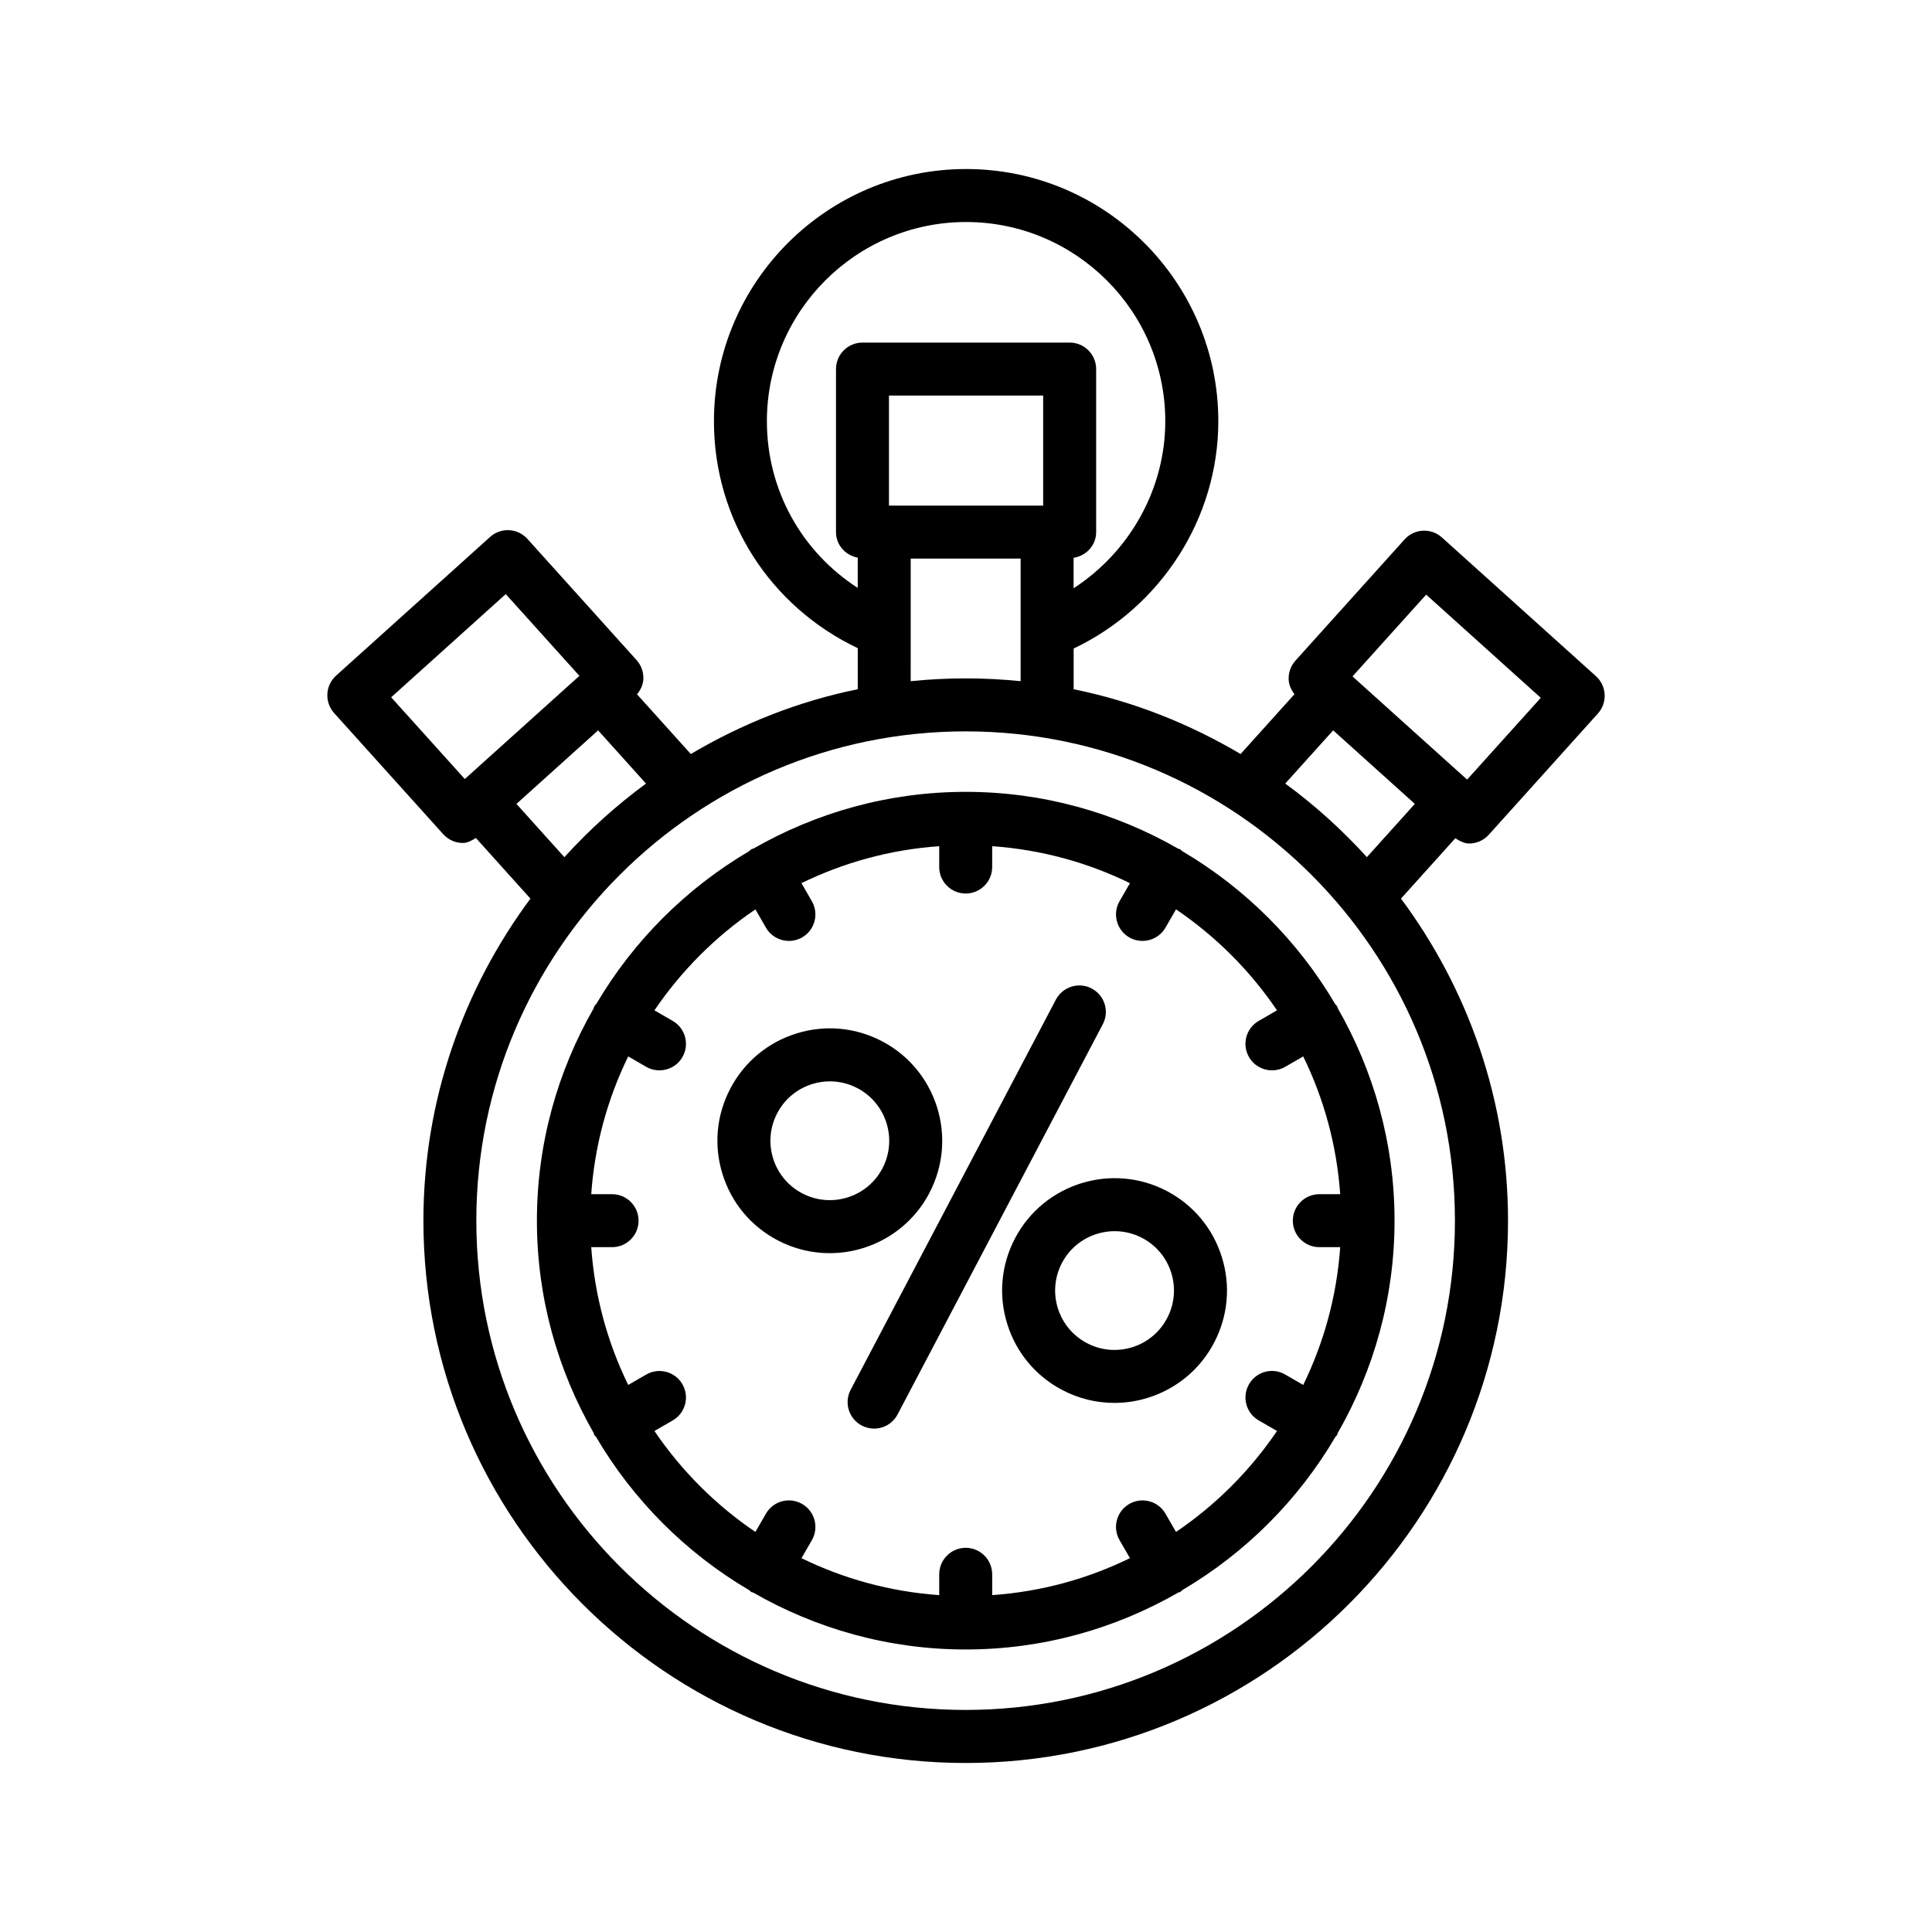 <?xml version="1.0" encoding="UTF-8"?>
<!-- Uploaded to: SVG Repo, www.svgrepo.com, Generator: SVG Repo Mixer Tools -->
<svg fill="#000000" width="800px" height="800px" version="1.1" viewBox="144 144 512 512" xmlns="http://www.w3.org/2000/svg">
 <g>
  <path d="m497.85 410.11c-9.844-16.727-23.809-30.695-40.539-40.539-0.207-0.152-0.336-0.363-0.562-0.496-0.184-0.105-0.387-0.105-0.574-0.195-16.605-9.512-35.781-15.031-56.254-15.031-20.461 0-39.629 5.516-56.23 15.02-0.188 0.086-0.395 0.09-0.578 0.195-0.23 0.133-0.363 0.352-0.574 0.504-16.719 9.836-30.676 23.793-40.516 40.504-0.156 0.211-0.379 0.352-0.512 0.586-0.105 0.184-0.105 0.395-0.195 0.582-9.512 16.605-15.027 35.777-15.027 56.246s5.519 39.641 15.031 56.25c0.086 0.188 0.09 0.395 0.195 0.578 0.098 0.168 0.285 0.23 0.395 0.391 9.852 16.812 23.867 30.844 40.66 40.723 0.199 0.145 0.328 0.355 0.547 0.48 0.141 0.082 0.301 0.051 0.441 0.117 16.633 9.555 35.848 15.105 56.367 15.105s39.73-5.547 56.367-15.102c0.148-0.07 0.316-0.039 0.461-0.125 0.227-0.133 0.359-0.352 0.566-0.504 16.785-9.883 30.797-23.914 40.645-40.723 0.102-0.148 0.281-0.207 0.371-0.371 0.102-0.172 0.098-0.367 0.184-0.547 9.523-16.613 15.051-35.801 15.051-56.281 0-20.48-5.523-39.664-15.047-56.277-0.086-0.18-0.086-0.375-0.188-0.551-0.129-0.211-0.34-0.34-0.484-0.539zm-42.195 139.87-2.801-4.852c-1.918-3.344-6.234-4.508-9.594-2.562-3.352 1.938-4.508 6.234-2.562 9.594l2.75 4.766c-11.176 5.461-23.484 8.883-36.508 9.797v-5.508c0-3.875-3.144-7.031-7.019-7.031s-7.019 3.156-7.019 7.031v5.508c-13.02-0.914-25.328-4.336-36.5-9.793l2.75-4.766c1.938-3.371 0.781-7.664-2.578-9.602-3.379-1.938-7.656-0.797-9.594 2.578l-2.793 4.84c-10.527-7.133-19.621-16.227-26.758-26.754l4.852-2.801c3.352-1.938 4.508-6.234 2.562-9.594-1.93-3.344-6.215-4.508-9.594-2.562l-4.766 2.754c-5.465-11.176-8.887-23.484-9.801-36.512h5.523c3.875 0 7.019-3.144 7.019-7.019s-3.144-7.019-7.019-7.019h-5.523c0.914-13.023 4.34-25.336 9.801-36.512l4.766 2.754c1.105 0.641 2.312 0.941 3.508 0.941 2.426 0 4.793-1.262 6.086-3.508 1.945-3.359 0.789-7.656-2.562-9.594l-4.852-2.801c7.137-10.527 16.23-19.621 26.758-26.758l2.793 4.844c1.305 2.254 3.66 3.516 6.094 3.516 1.191 0 2.391-0.301 3.496-0.934 3.359-1.938 4.516-6.234 2.578-9.594l-2.758-4.781c11.172-5.461 23.484-8.883 36.508-9.797v5.523c0 3.875 3.144 7.019 7.019 7.019s7.019-3.144 7.019-7.019v-5.523c13.027 0.914 25.336 4.336 36.512 9.801l-2.754 4.769c-1.945 3.359-0.789 7.656 2.562 9.594 1.105 0.641 2.312 0.941 3.508 0.941 2.426 0 4.793-1.262 6.086-3.508l2.805-4.856c10.527 7.137 19.625 16.23 26.762 26.758l-4.852 2.805c-3.359 1.938-4.508 6.234-2.562 9.594 1.305 2.254 3.66 3.508 6.086 3.508 1.191 0 2.398-0.301 3.508-0.941l4.766-2.754c5.465 11.176 8.887 23.488 9.801 36.512h-5.535c-3.875 0-7.019 3.144-7.019 7.019s3.144 7.019 7.019 7.019h5.535c-0.914 13.027-4.34 25.34-9.801 36.512l-4.766-2.754c-3.359-1.973-7.648-0.816-9.594 2.562-1.945 3.359-0.797 7.656 2.562 9.594l4.852 2.801c-7.133 10.523-16.23 19.617-26.762 26.754z"/>
  <path d="m533.32 367.54c1.918 0 3.832-0.781 5.223-2.324l28.906-32.113c1.25-1.379 1.902-3.207 1.801-5.066s-0.926-3.602-2.312-4.852l-40.805-36.742c-2.879-2.606-7.328-2.375-9.918 0.523l-28.914 32.113c-1.242 1.379-1.887 3.207-1.793 5.066 0.07 1.422 0.688 2.699 1.543 3.82l-14.281 15.859c-13.52-7.992-28.371-13.953-44.242-17.172v-10.785c23.062-10.957 38.336-34.465 38.336-60.242 0-36.855-29.98-66.832-66.832-66.832s-66.832 29.98-66.832 66.832c0 26.09 14.871 49.09 38.113 60.148v10.879c-15.875 3.219-30.727 9.18-44.242 17.172l-14.254-15.828c0.938-1.152 1.602-2.5 1.676-3.996 0.094-1.859-0.551-3.688-1.793-5.066l-28.914-32.105c-2.613-2.906-7.055-3.121-9.918-0.523l-40.805 36.742c-1.387 1.25-2.219 2.992-2.312 4.852-0.094 1.859 0.551 3.688 1.793 5.066l28.914 32.105c1.387 1.543 3.301 2.324 5.223 2.324 1.23 0 2.34-0.676 3.434-1.316l14.453 16.062c-17.73 23.902-28.359 53.371-28.359 85.348 0 79.246 64.465 143.72 143.71 143.72 79.246 0 143.72-64.473 143.72-143.72 0-31.98-10.629-61.453-28.363-85.352l14.398-15.996c1.141 0.723 2.344 1.398 3.648 1.398zm-11.367-65.957 30.371 27.348-19.523 21.668-14.383-12.945-15.988-14.398zm-101.5-23.594h-40.867v-29.164h40.867zm-73.219-22.363c0-29.105 23.688-52.789 52.789-52.789 29.105 0 52.789 23.688 52.789 52.789 0 18.031-9.488 34.664-24.297 44.27v-8.074c3.356-0.523 5.977-3.305 5.977-6.809v-43.207c0-3.875-3.144-7.019-7.019-7.019h-54.906c-3.875 0-7.019 3.144-7.019 7.019v43.207c0 3.43 2.508 6.152 5.762 6.766v8.023c-14.848-9.586-24.074-25.922-24.074-44.176zm38.113 55.555v-0.012-19.137h29.129v32.484c-4.793-0.484-9.648-0.738-14.566-0.738-4.918 0-9.773 0.254-14.566 0.738zm-137.68 17.609 30.363-27.348 19.52 21.664-14.379 12.949-15.992 14.395zm33.195 28.25 12.906-11.617 8.738-7.867 12.695 14.102c-7.863 5.766-15.098 12.297-21.633 19.504zm119.04 240.11c-71.496 0-129.67-58.164-129.67-129.66s58.172-129.67 129.67-129.67c71.496 0 129.67 58.172 129.67 129.67 0.004 71.496-58.172 129.66-129.67 129.66zm84.707-245.5 12.695-14.098 12.906 11.617 8.738 7.867-12.707 14.113c-6.535-7.203-13.77-13.734-21.633-19.5z"/>
  <path d="m433.3 405.96c-3.402-1.809-7.664-0.48-9.48 2.949l-54.383 103.4c-1.809 3.43-0.488 7.672 2.949 9.48 1.039 0.551 2.16 0.805 3.258 0.805 2.527 0 4.965-1.363 6.223-3.754l54.383-103.4c1.812-3.43 0.488-7.672-2.949-9.48z"/>
  <path d="m453.23 459.64c-14.512-7.629-32.574-2.039-40.223 12.5-3.703 7.039-4.449 15.105-2.082 22.699 2.359 7.602 7.535 13.828 14.582 17.523 4.406 2.324 9.137 3.422 13.809 3.422 10.715 0 21.09-5.793 26.41-15.918 3.703-7.039 4.449-15.098 2.082-22.699-2.356-7.598-7.531-13.824-14.578-17.527zm0.066 33.691c-1.953 3.719-5.246 6.453-9.258 7.707-4.012 1.227-8.281 0.867-12-1.105-3.719-1.953-6.453-5.246-7.707-9.258-1.242-4.012-0.848-8.273 1.105-12 2.812-5.348 8.297-8.402 13.965-8.402 2.461 0 4.965 0.574 7.297 1.801 3.719 1.953 6.453 5.246 7.707 9.258 1.242 4.019 0.848 8.281-1.109 12z"/>
  <path d="m390.28 460.18c7.648-14.539 2.031-32.586-12.5-40.223-7.047-3.703-15.121-4.441-22.699-2.082-7.602 2.359-13.82 7.535-17.523 14.582-3.703 7.039-4.449 15.098-2.082 22.699 2.359 7.594 7.535 13.82 14.582 17.523 4.406 2.324 9.137 3.422 13.809 3.422 10.719-0.004 21.09-5.801 26.414-15.922zm-12.43-6.535c-4.047 7.68-13.57 10.637-21.262 6.602-3.719-1.953-6.453-5.246-7.707-9.258-1.242-4.019-0.848-8.281 1.105-12s5.246-6.453 9.258-7.707c1.543-0.473 3.121-0.711 4.688-0.711 2.519 0 5.016 0.609 7.312 1.816 7.684 4.035 10.641 13.57 6.606 21.258z"/>
 </g>
</svg>